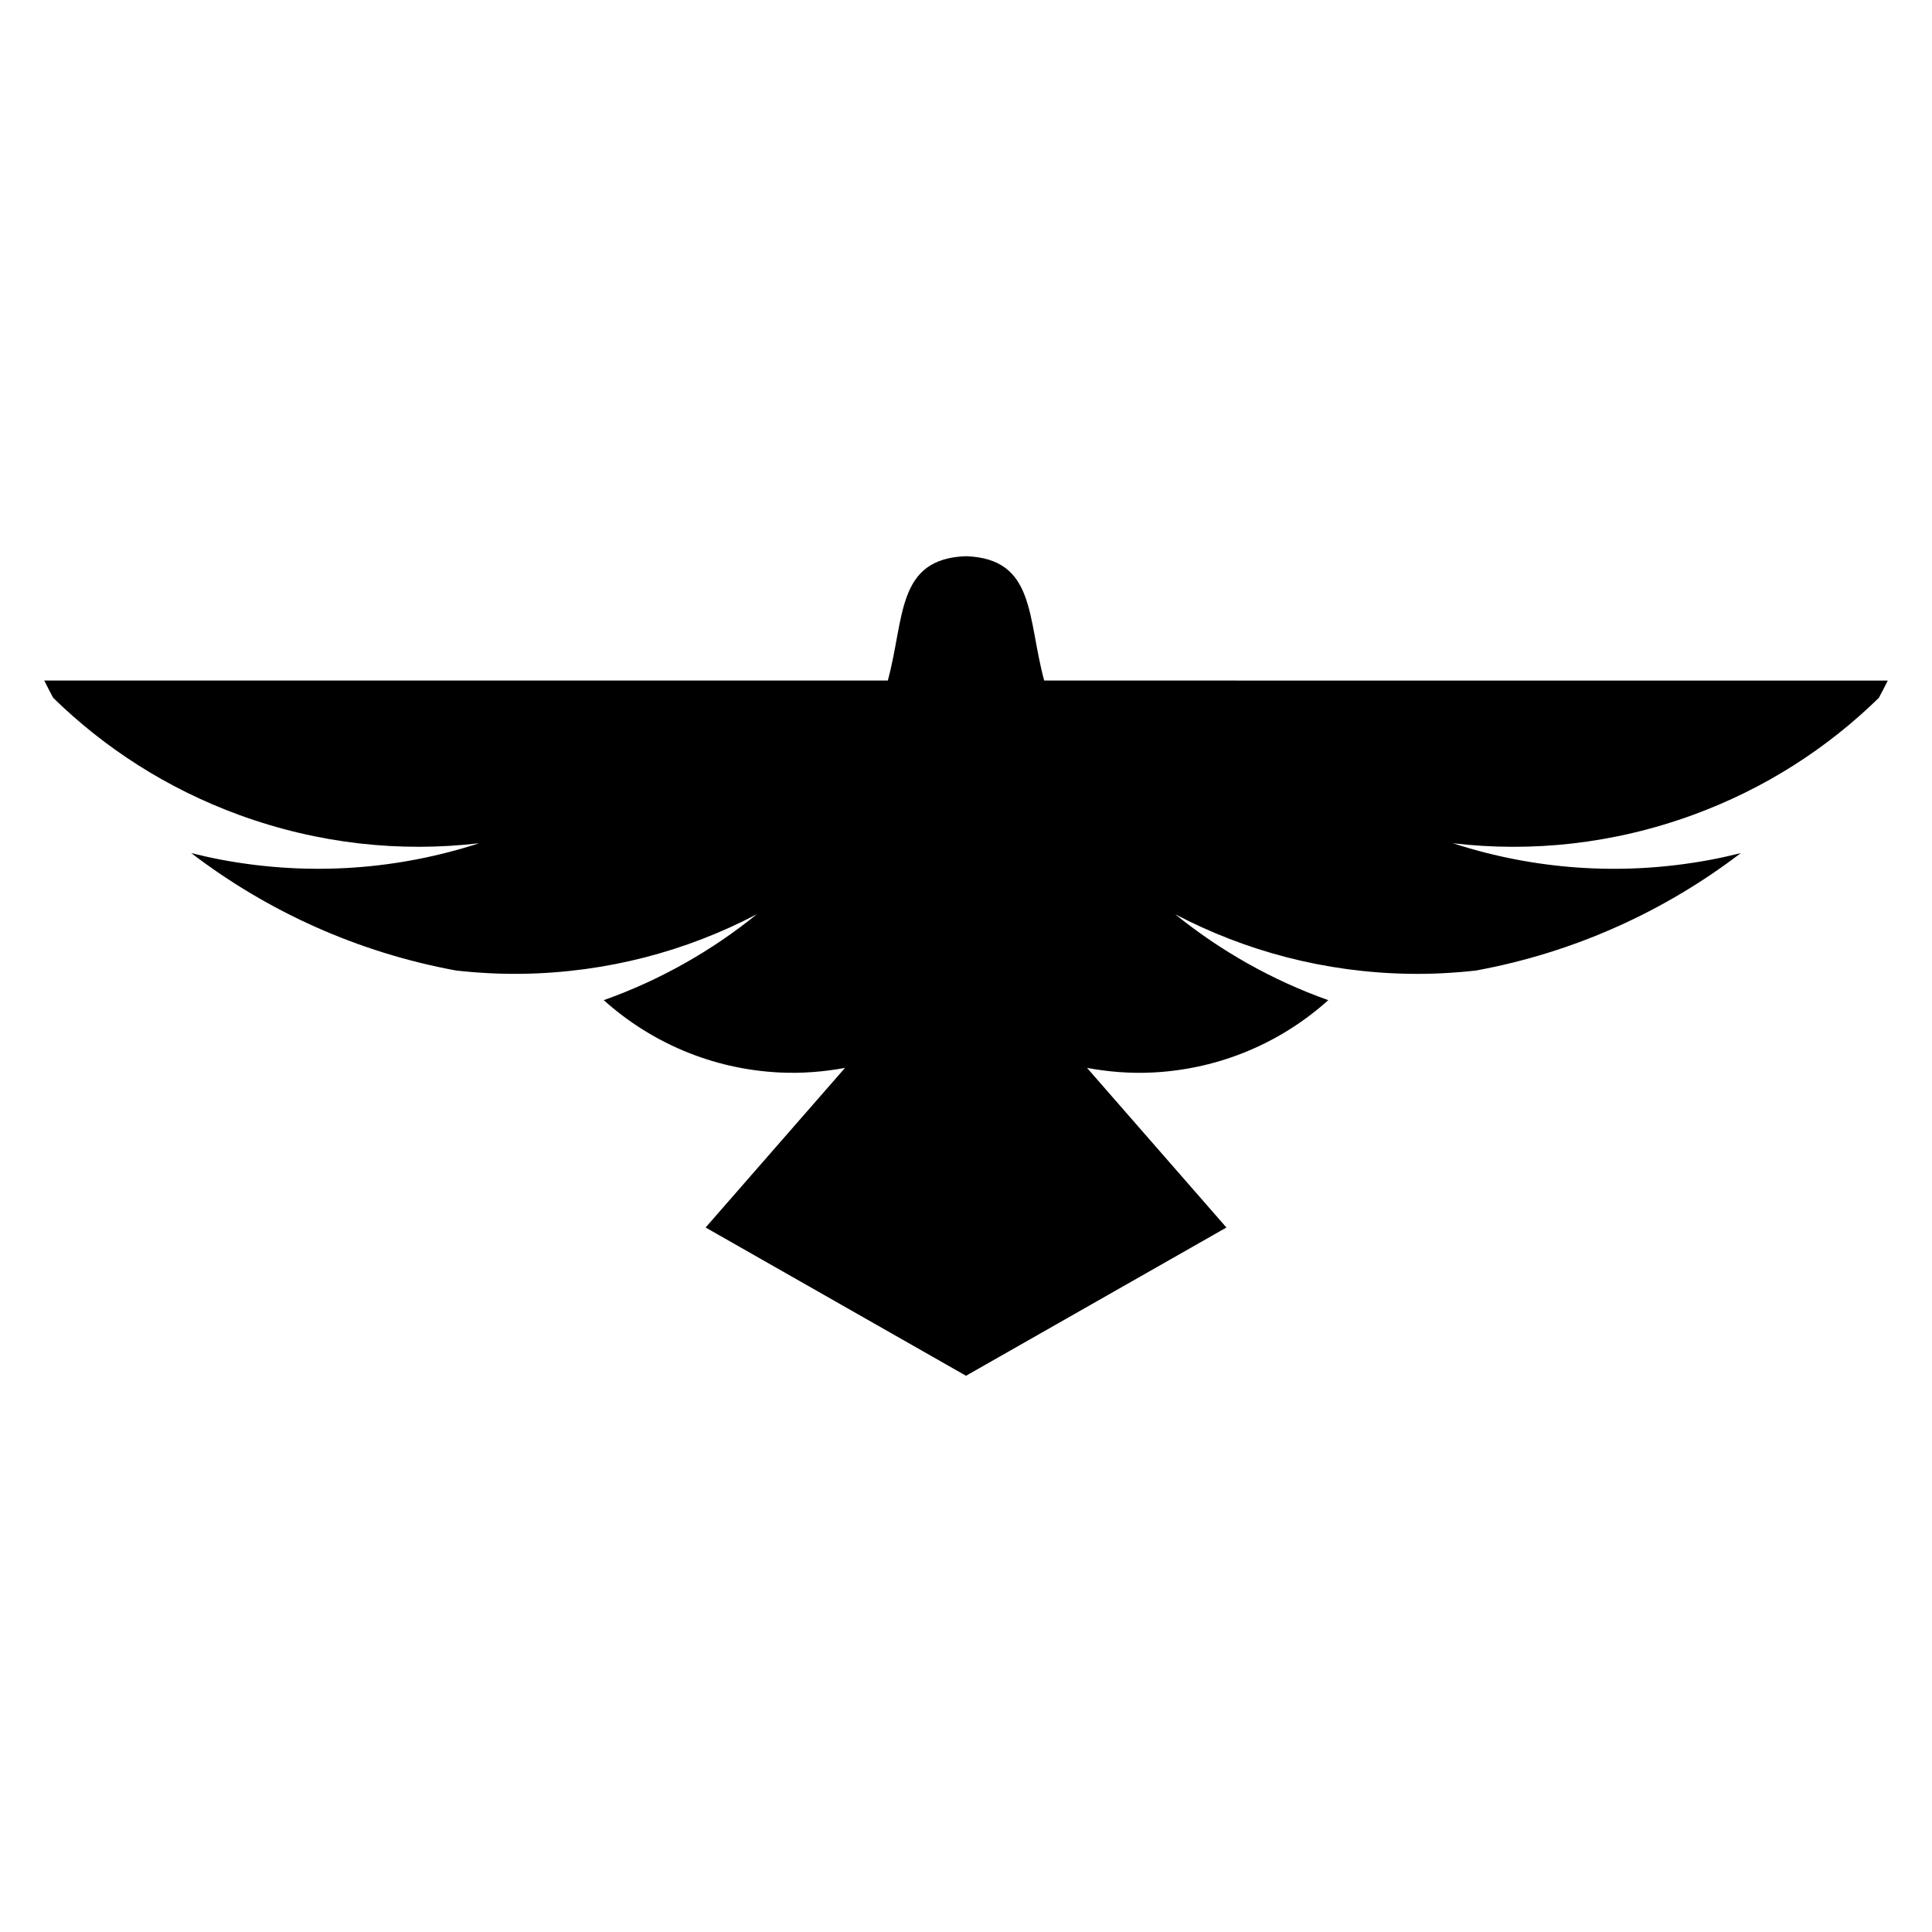 <?xml version="1.0" encoding="UTF-8"?>
<!-- Uploaded to: ICON Repo, www.iconrepo.com, Generator: ICON Repo Mixer Tools -->
<svg fill="#000000" width="800px" height="800px" version="1.1" viewBox="144 144 512 512" xmlns="http://www.w3.org/2000/svg">
 <path d="m400 291.4c-18.512 0.648-16.215 16.41-20.719 32.953h-223.55c0.758 1.547 1.551 3.066 2.363 4.578 13.621 13.316 30.191 24.055 49.242 31.02 21.059 7.699 42.777 9.969 63.637 7.516-21.285 6.922-44.539 8.797-68.094 4.414-2.773-0.516-5.496-1.133-8.199-1.805 20.199 15.438 44.098 26.336 70.227 31.129 5.758 0.633 11.609 0.957 17.551 0.863 22.418-0.355 43.508-6.019 62.105-15.781-11.926 9.66-25.566 17.434-40.559 22.766 12.395 11.137 28.551 18.258 46.488 19.164 5.977 0.301 11.805-0.176 17.445-1.215l-36.941 42.301 69.008 39.289 69.012-39.285-36.938-42.301c5.641 1.039 11.465 1.516 17.441 1.215 17.938-0.906 34.09-8.027 46.488-19.164-14.992-5.336-28.633-13.109-40.559-22.766 18.594 9.762 39.688 15.426 62.105 15.781 5.945 0.094 11.793-0.23 17.551-0.863 26.129-4.797 50.027-15.695 70.227-31.129-2.703 0.672-5.426 1.289-8.199 1.805-23.555 4.383-46.809 2.508-68.094-4.414 20.859 2.453 42.578 0.184 63.637-7.516 19.055-6.965 35.625-17.699 49.242-31.02 0.812-1.512 1.605-3.031 2.363-4.578l-223.56-0.004c-4.508-16.543-2.211-32.305-20.719-32.953z"/>
</svg>